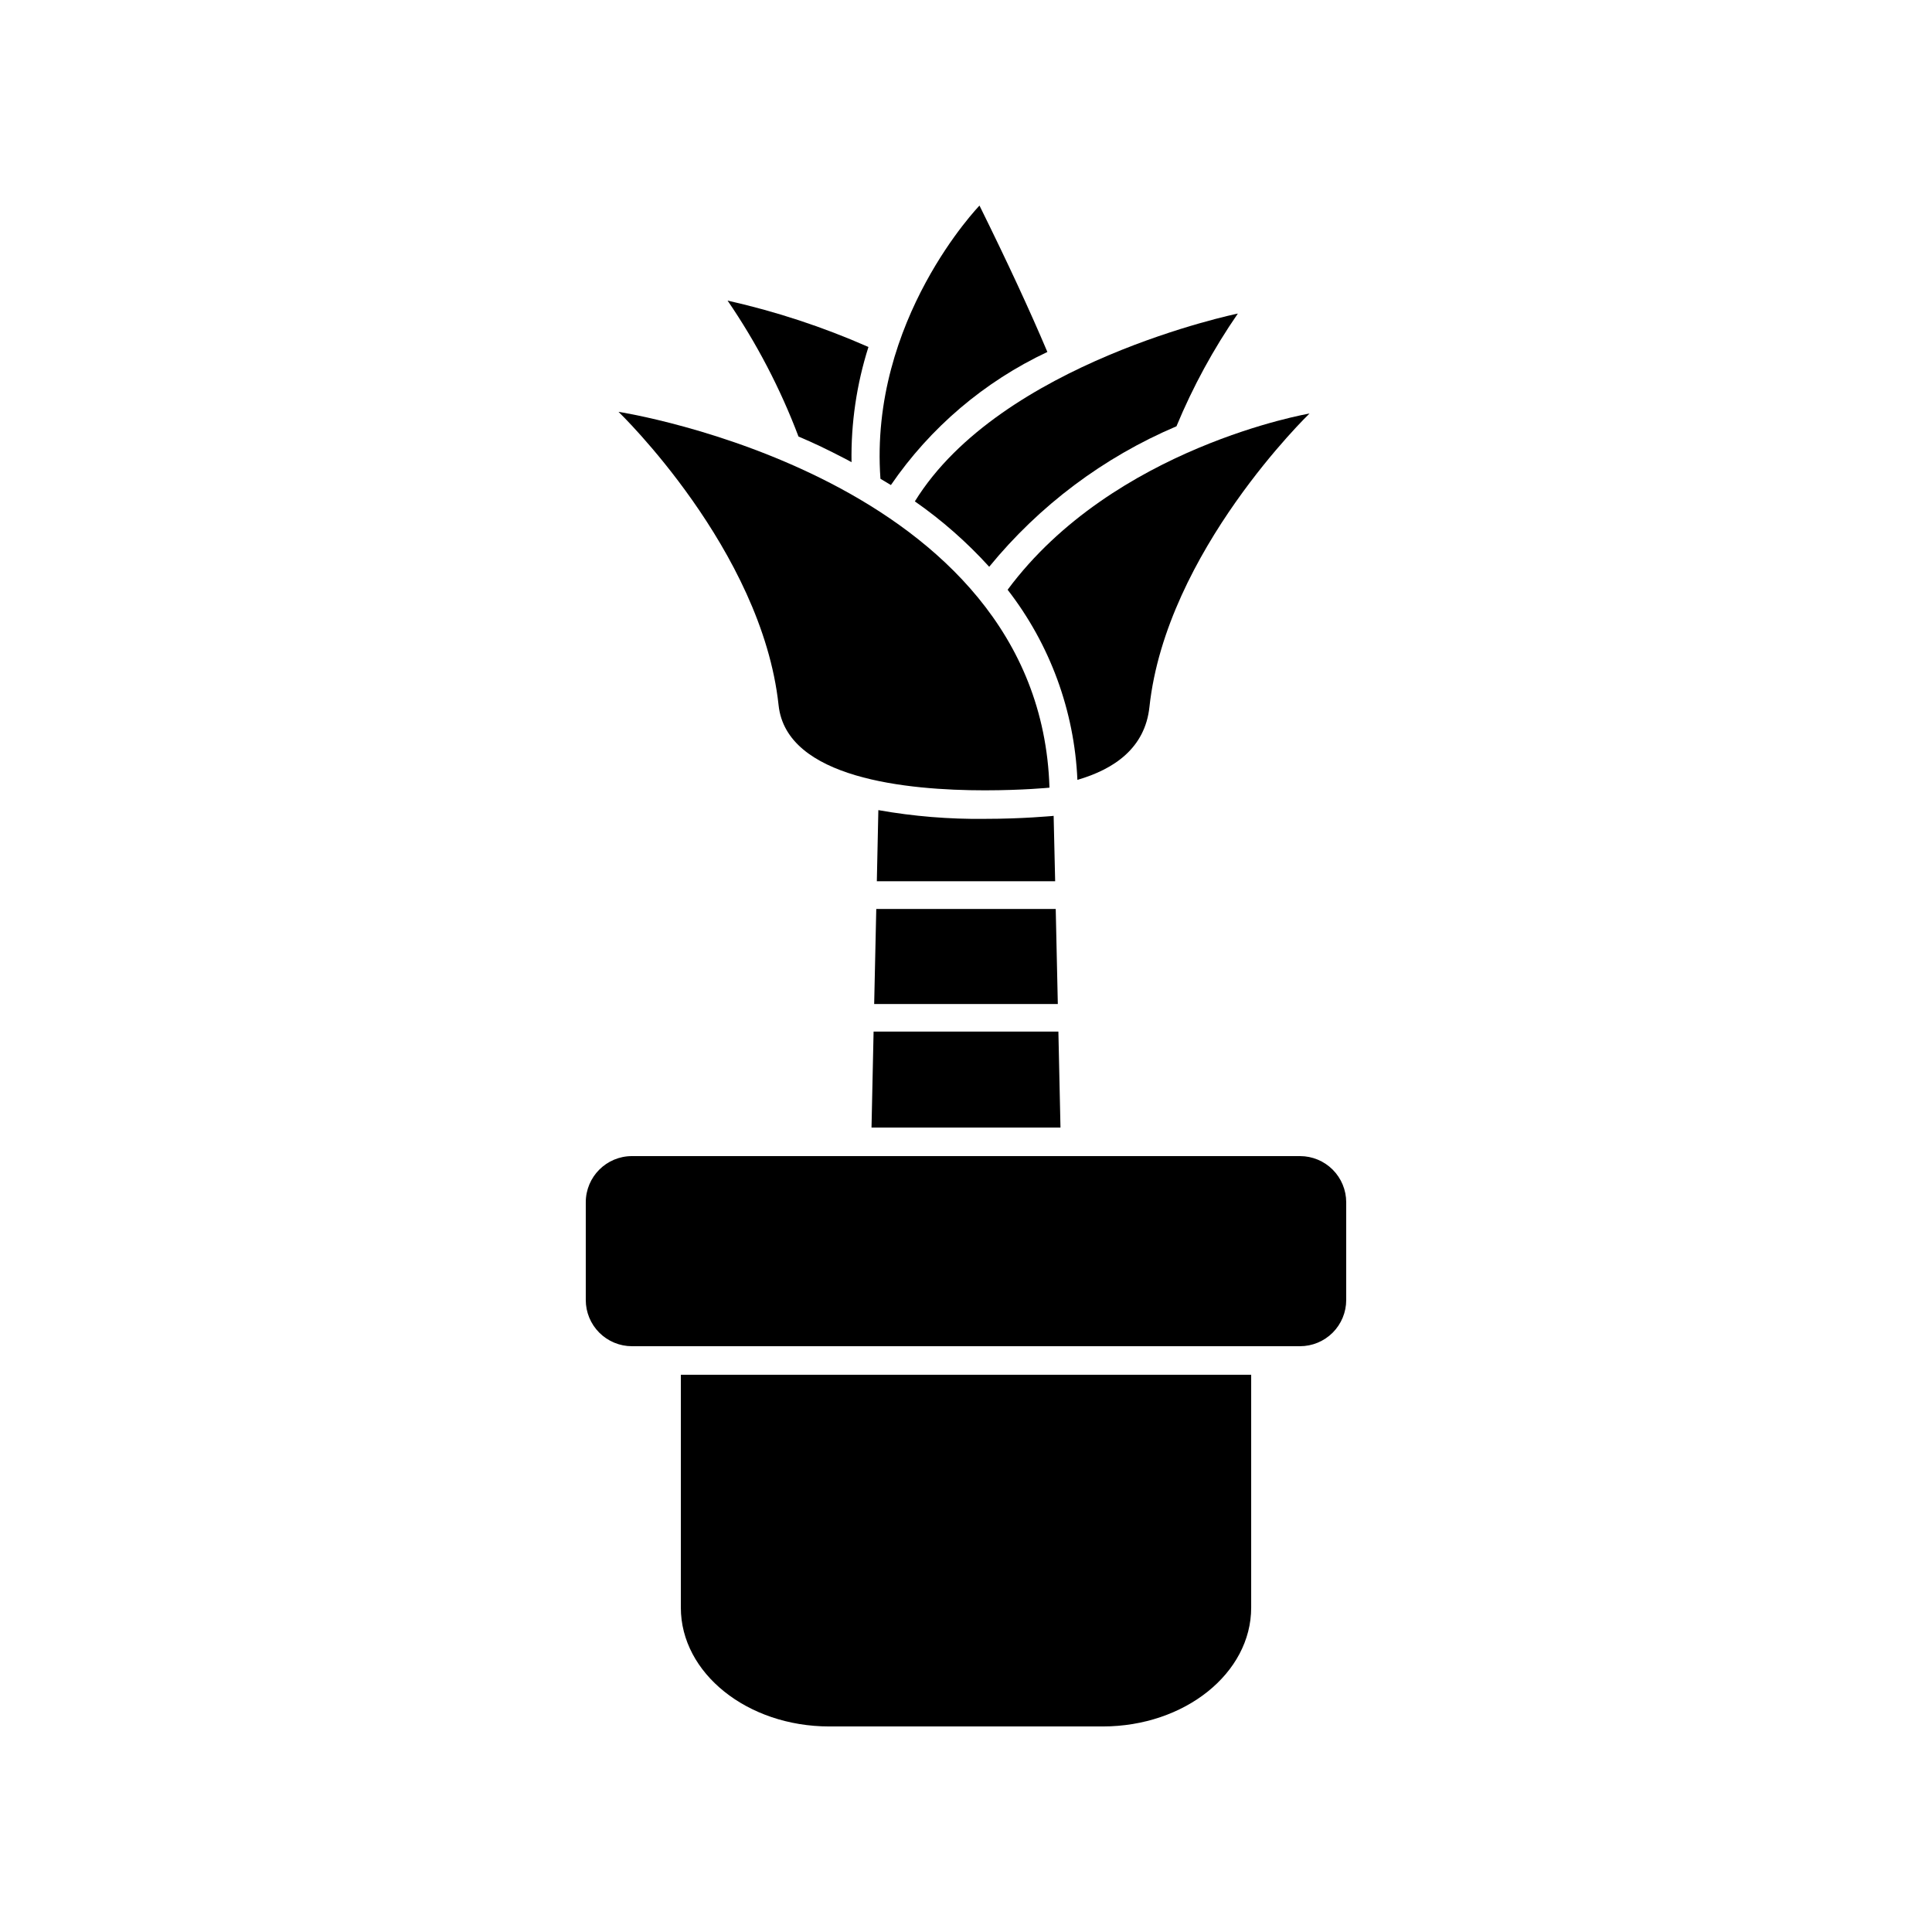 <?xml version="1.0" encoding="UTF-8"?>
<!-- Uploaded to: ICON Repo, www.svgrepo.com, Generator: ICON Repo Mixer Tools -->
<svg fill="#000000" width="800px" height="800px" version="1.1" viewBox="144 144 512 512" xmlns="http://www.w3.org/2000/svg">
 <g>
  <path d="m324.43 570.04c0 17.379 17.633 31.488 39.348 31.488h72.449c21.715 0 39.348-14.109 39.348-31.488v-61.719h-151.14z"/>
  <path d="m376.22 384.88-0.555 25.191h48.668l-0.555-25.191z"/>
  <path d="m374.96 442.82h50.078l-0.555-25.445h-48.973z"/>
  <path d="m422.87 360.25c-0.301 0-7.758 0.754-17.887 0.754v0.004c-9.453 0.109-18.898-0.664-28.211-2.316l-0.402 18.844h47.258l-0.402-17.332z"/>
  <path d="m475.57 500.76h12.949c3.246 0 6.359-1.293 8.656-3.586 2.293-2.297 3.586-5.41 3.586-8.656v-25.898c0-3.246-1.293-6.359-3.586-8.656-2.297-2.297-5.41-3.586-8.656-3.586h-177.04c-6.762 0-12.242 5.481-12.242 12.242v25.898c0 3.246 1.289 6.359 3.586 8.656 2.293 2.293 5.406 3.586 8.656 3.586z"/>
  <path d="m367.5 265.33c0.754 0.352 1.41 0.754 2.168 1.16l-0.004-0.004c-0.164-10.352 1.348-20.664 4.484-30.531-12.016-5.297-24.52-9.414-37.332-12.293 7.676 11.219 13.984 23.312 18.793 36.023 4.082 1.715 7.91 3.578 11.891 5.644z"/>
  <path d="m380.1 272.54c10.441-15.234 24.754-27.406 41.465-35.266-4.688-11.086-10.531-23.68-17.988-38.793 0 0-29.27 30.23-26.25 72.398z"/>
  <path d="m386.45 276.87c7.195 5.019 13.805 10.836 19.699 17.332 13.285-16.246 30.312-29.023 49.625-37.23 4.359-10.504 9.816-20.52 16.273-29.879 0 0-62.824 12.898-85.598 49.777z"/>
  <path d="m411.03 300.29c11.234 14.473 17.695 32.078 18.492 50.383 9.723-2.82 17.938-8.414 19.094-19.348 4.434-41.16 42.422-77.738 42.422-77.738-0.004 0-51.895 8.816-80.008 46.703z"/>
  <path d="m422.12 352.74c-2.519-82.422-114.21-99.602-114.21-99.602s37.988 36.527 42.422 77.738c2.066 19.445 34.059 22.57 54.664 22.57 10.125-0.004 17.129-0.707 17.129-0.707z"/>
 </g>
</svg>